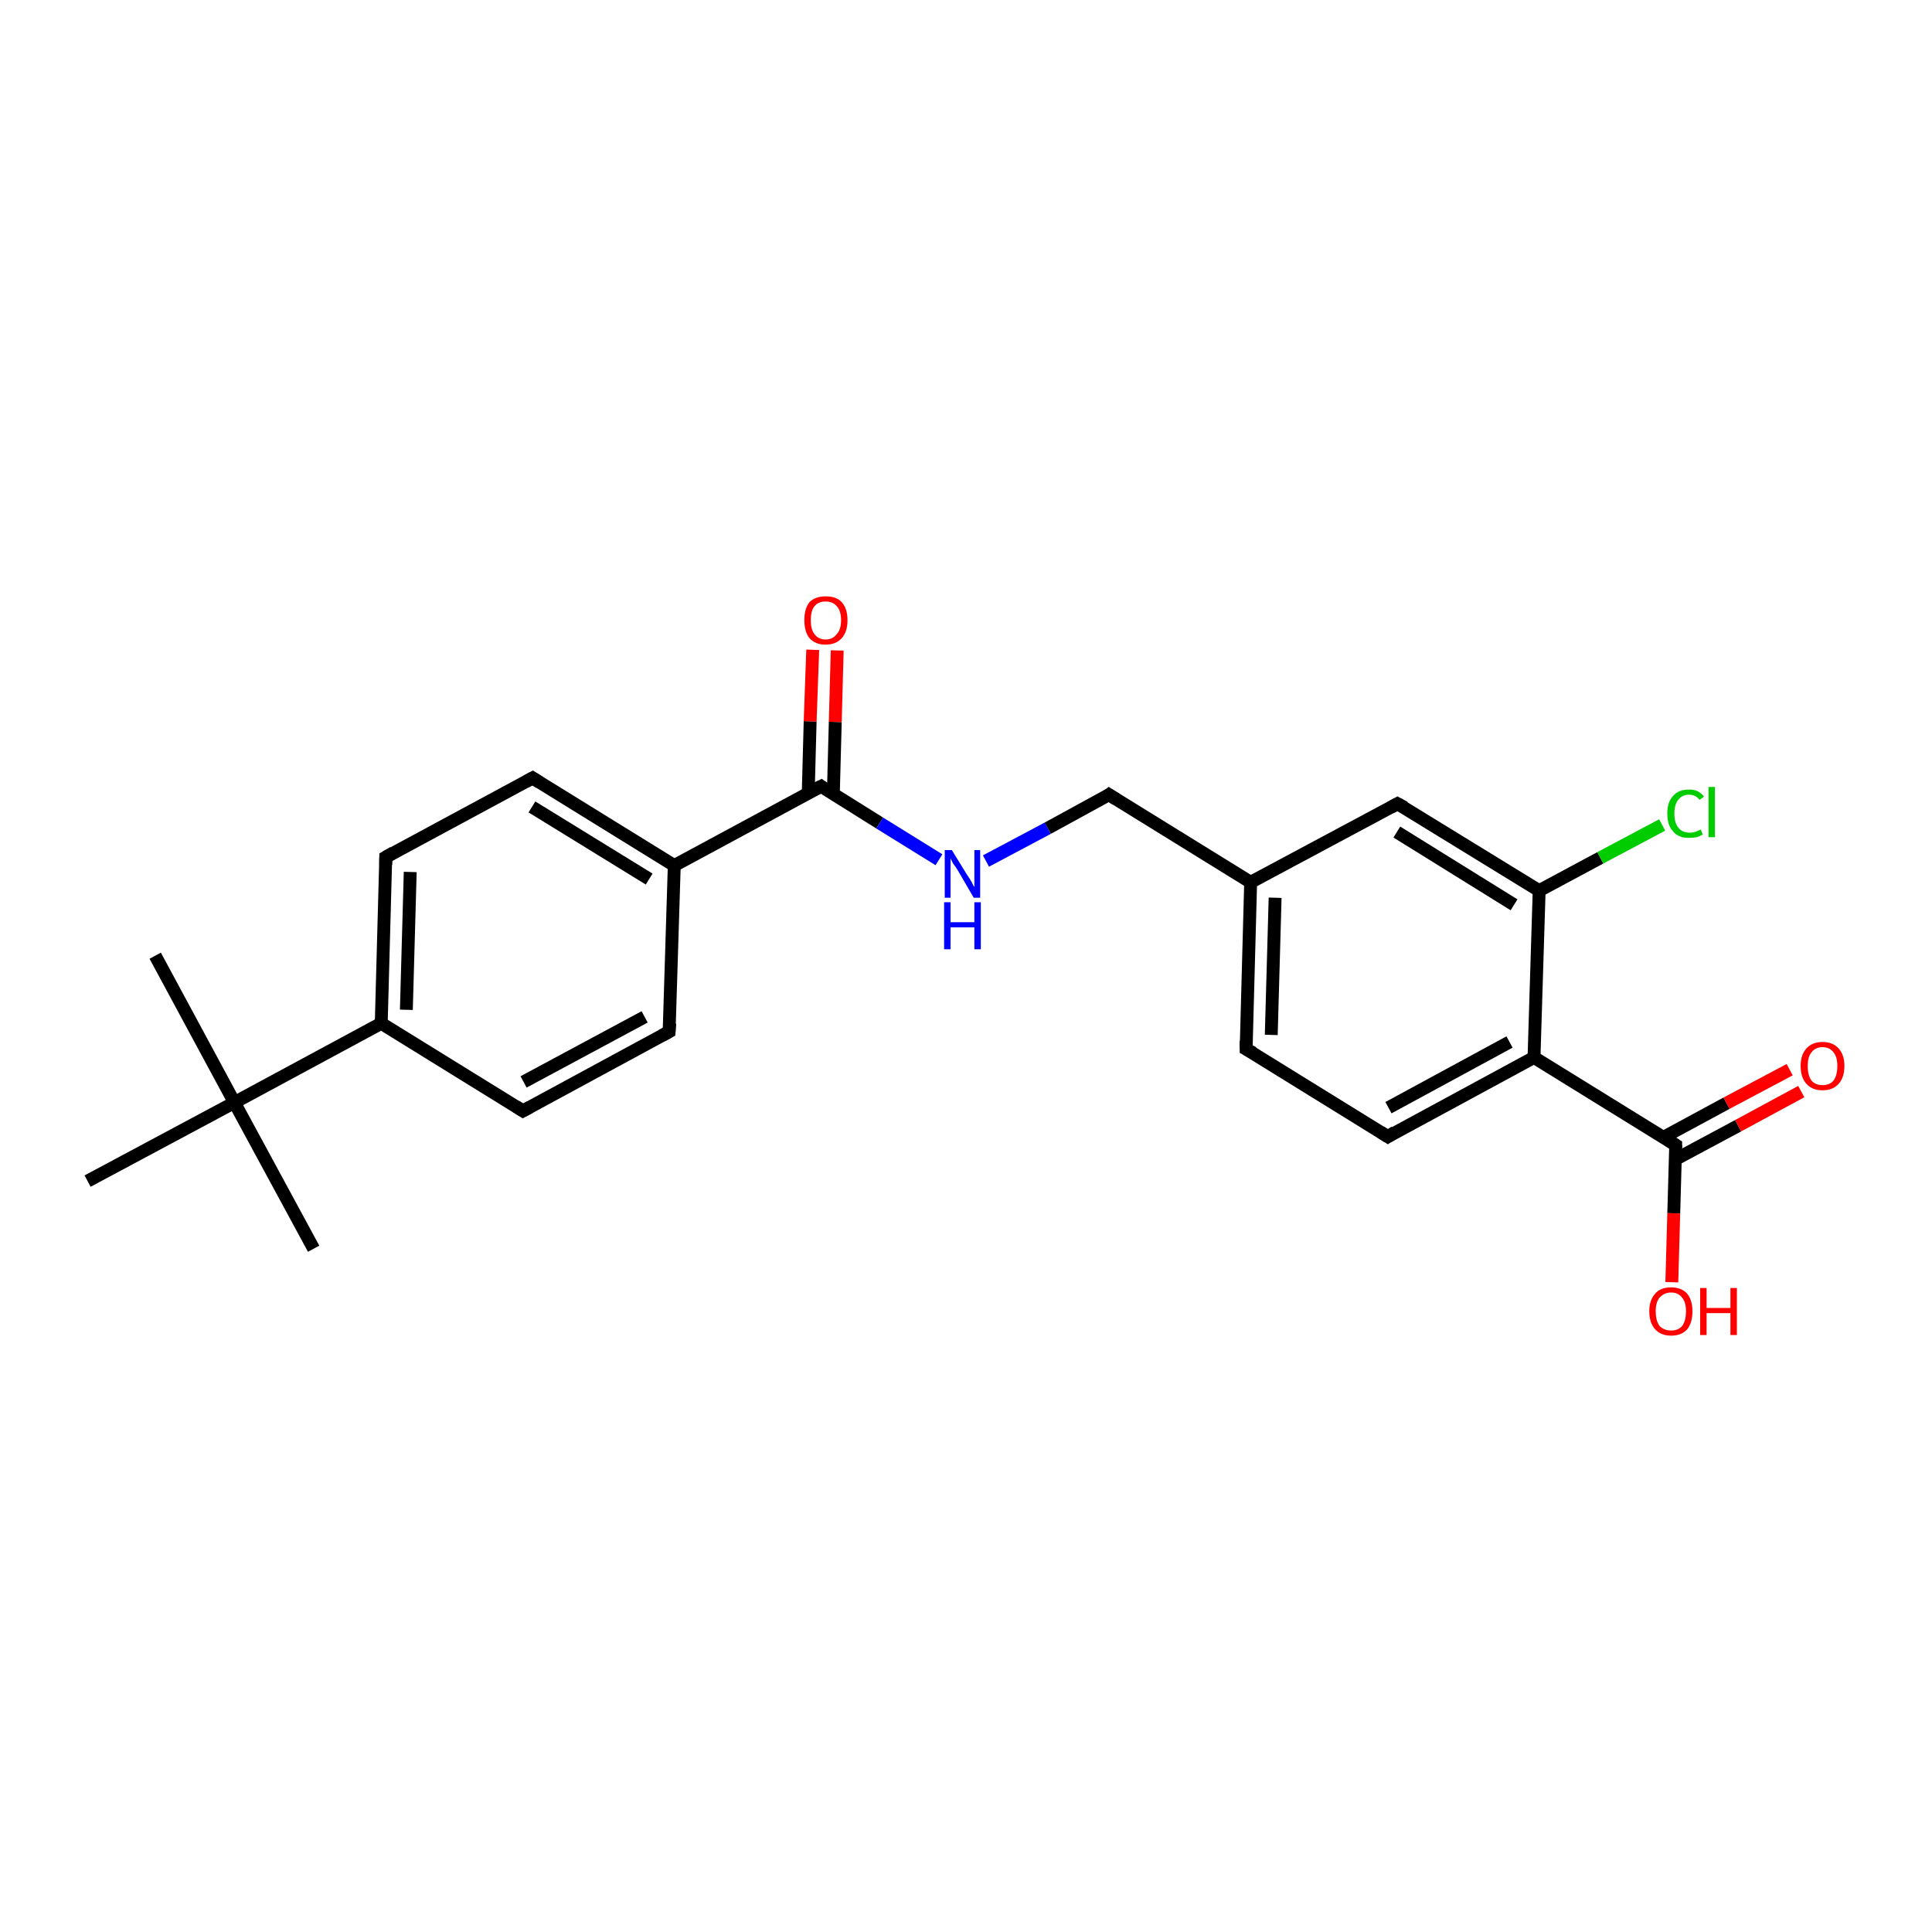 <?xml version='1.0' encoding='iso-8859-1'?>
<svg version='1.1' baseProfile='full'
              xmlns='http://www.w3.org/2000/svg'
                      xmlns:rdkit='http://www.rdkit.org/xml'
                      xmlns:xlink='http://www.w3.org/1999/xlink'
                  xml:space='preserve'
width='300px' height='300px' viewBox='0 0 300 300'>
<!-- END OF HEADER -->
<rect style='opacity:1.0;fill:#FFFFFF;stroke:none' width='300.0' height='300.0' x='0.0' y='0.0'> </rect>
<path class='bond-0 atom-0 atom-1' d='M 24.1,148.4 L 36.4,171.2' style='fill:none;fill-rule:evenodd;stroke:#000000;stroke-width:2.0px;stroke-linecap:butt;stroke-linejoin:miter;stroke-opacity:1' />
<path class='bond-1 atom-1 atom-2' d='M 36.4,171.2 L 48.7,193.9' style='fill:none;fill-rule:evenodd;stroke:#000000;stroke-width:2.0px;stroke-linecap:butt;stroke-linejoin:miter;stroke-opacity:1' />
<path class='bond-2 atom-1 atom-3' d='M 36.4,171.2 L 13.6,183.4' style='fill:none;fill-rule:evenodd;stroke:#000000;stroke-width:2.0px;stroke-linecap:butt;stroke-linejoin:miter;stroke-opacity:1' />
<path class='bond-3 atom-1 atom-4' d='M 36.4,171.2 L 59.2,158.9' style='fill:none;fill-rule:evenodd;stroke:#000000;stroke-width:2.0px;stroke-linecap:butt;stroke-linejoin:miter;stroke-opacity:1' />
<path class='bond-4 atom-4 atom-5' d='M 59.2,158.9 L 59.9,133.1' style='fill:none;fill-rule:evenodd;stroke:#000000;stroke-width:2.0px;stroke-linecap:butt;stroke-linejoin:miter;stroke-opacity:1' />
<path class='bond-4 atom-4 atom-5' d='M 63.1,156.8 L 63.7,135.4' style='fill:none;fill-rule:evenodd;stroke:#000000;stroke-width:2.0px;stroke-linecap:butt;stroke-linejoin:miter;stroke-opacity:1' />
<path class='bond-5 atom-5 atom-6' d='M 59.9,133.1 L 82.7,120.8' style='fill:none;fill-rule:evenodd;stroke:#000000;stroke-width:2.0px;stroke-linecap:butt;stroke-linejoin:miter;stroke-opacity:1' />
<path class='bond-6 atom-6 atom-7' d='M 82.7,120.8 L 104.7,134.4' style='fill:none;fill-rule:evenodd;stroke:#000000;stroke-width:2.0px;stroke-linecap:butt;stroke-linejoin:miter;stroke-opacity:1' />
<path class='bond-6 atom-6 atom-7' d='M 82.6,125.3 L 100.8,136.5' style='fill:none;fill-rule:evenodd;stroke:#000000;stroke-width:2.0px;stroke-linecap:butt;stroke-linejoin:miter;stroke-opacity:1' />
<path class='bond-7 atom-7 atom-8' d='M 104.7,134.4 L 103.9,160.2' style='fill:none;fill-rule:evenodd;stroke:#000000;stroke-width:2.0px;stroke-linecap:butt;stroke-linejoin:miter;stroke-opacity:1' />
<path class='bond-8 atom-8 atom-9' d='M 103.9,160.2 L 81.2,172.5' style='fill:none;fill-rule:evenodd;stroke:#000000;stroke-width:2.0px;stroke-linecap:butt;stroke-linejoin:miter;stroke-opacity:1' />
<path class='bond-8 atom-8 atom-9' d='M 100.1,157.9 L 81.3,168.0' style='fill:none;fill-rule:evenodd;stroke:#000000;stroke-width:2.0px;stroke-linecap:butt;stroke-linejoin:miter;stroke-opacity:1' />
<path class='bond-9 atom-7 atom-10' d='M 104.7,134.4 L 127.5,122.1' style='fill:none;fill-rule:evenodd;stroke:#000000;stroke-width:2.0px;stroke-linecap:butt;stroke-linejoin:miter;stroke-opacity:1' />
<path class='bond-10 atom-10 atom-11' d='M 129.4,123.3 L 129.7,112.1' style='fill:none;fill-rule:evenodd;stroke:#000000;stroke-width:2.0px;stroke-linecap:butt;stroke-linejoin:miter;stroke-opacity:1' />
<path class='bond-10 atom-10 atom-11' d='M 129.7,112.1 L 130.0,101.0' style='fill:none;fill-rule:evenodd;stroke:#FF0000;stroke-width:2.0px;stroke-linecap:butt;stroke-linejoin:miter;stroke-opacity:1' />
<path class='bond-10 atom-10 atom-11' d='M 125.5,123.2 L 125.8,112.0' style='fill:none;fill-rule:evenodd;stroke:#000000;stroke-width:2.0px;stroke-linecap:butt;stroke-linejoin:miter;stroke-opacity:1' />
<path class='bond-10 atom-10 atom-11' d='M 125.8,112.0 L 126.2,100.9' style='fill:none;fill-rule:evenodd;stroke:#FF0000;stroke-width:2.0px;stroke-linecap:butt;stroke-linejoin:miter;stroke-opacity:1' />
<path class='bond-11 atom-10 atom-12' d='M 127.5,122.1 L 136.6,127.8' style='fill:none;fill-rule:evenodd;stroke:#000000;stroke-width:2.0px;stroke-linecap:butt;stroke-linejoin:miter;stroke-opacity:1' />
<path class='bond-11 atom-10 atom-12' d='M 136.6,127.8 L 145.8,133.5' style='fill:none;fill-rule:evenodd;stroke:#0000FF;stroke-width:2.0px;stroke-linecap:butt;stroke-linejoin:miter;stroke-opacity:1' />
<path class='bond-12 atom-12 atom-13' d='M 153.1,133.7 L 162.7,128.6' style='fill:none;fill-rule:evenodd;stroke:#0000FF;stroke-width:2.0px;stroke-linecap:butt;stroke-linejoin:miter;stroke-opacity:1' />
<path class='bond-12 atom-12 atom-13' d='M 162.7,128.6 L 172.2,123.4' style='fill:none;fill-rule:evenodd;stroke:#000000;stroke-width:2.0px;stroke-linecap:butt;stroke-linejoin:miter;stroke-opacity:1' />
<path class='bond-13 atom-13 atom-14' d='M 172.2,123.4 L 194.2,137.0' style='fill:none;fill-rule:evenodd;stroke:#000000;stroke-width:2.0px;stroke-linecap:butt;stroke-linejoin:miter;stroke-opacity:1' />
<path class='bond-14 atom-14 atom-15' d='M 194.2,137.0 L 193.5,162.9' style='fill:none;fill-rule:evenodd;stroke:#000000;stroke-width:2.0px;stroke-linecap:butt;stroke-linejoin:miter;stroke-opacity:1' />
<path class='bond-14 atom-14 atom-15' d='M 198.0,139.4 L 197.4,160.7' style='fill:none;fill-rule:evenodd;stroke:#000000;stroke-width:2.0px;stroke-linecap:butt;stroke-linejoin:miter;stroke-opacity:1' />
<path class='bond-15 atom-15 atom-16' d='M 193.5,162.9 L 215.5,176.5' style='fill:none;fill-rule:evenodd;stroke:#000000;stroke-width:2.0px;stroke-linecap:butt;stroke-linejoin:miter;stroke-opacity:1' />
<path class='bond-16 atom-16 atom-17' d='M 215.5,176.5 L 238.2,164.2' style='fill:none;fill-rule:evenodd;stroke:#000000;stroke-width:2.0px;stroke-linecap:butt;stroke-linejoin:miter;stroke-opacity:1' />
<path class='bond-16 atom-16 atom-17' d='M 215.6,172.0 L 234.4,161.8' style='fill:none;fill-rule:evenodd;stroke:#000000;stroke-width:2.0px;stroke-linecap:butt;stroke-linejoin:miter;stroke-opacity:1' />
<path class='bond-17 atom-17 atom-18' d='M 238.2,164.2 L 260.2,177.8' style='fill:none;fill-rule:evenodd;stroke:#000000;stroke-width:2.0px;stroke-linecap:butt;stroke-linejoin:miter;stroke-opacity:1' />
<path class='bond-18 atom-18 atom-19' d='M 260.2,177.8 L 259.9,188.4' style='fill:none;fill-rule:evenodd;stroke:#000000;stroke-width:2.0px;stroke-linecap:butt;stroke-linejoin:miter;stroke-opacity:1' />
<path class='bond-18 atom-18 atom-19' d='M 259.9,188.4 L 259.6,199.1' style='fill:none;fill-rule:evenodd;stroke:#FF0000;stroke-width:2.0px;stroke-linecap:butt;stroke-linejoin:miter;stroke-opacity:1' />
<path class='bond-19 atom-18 atom-20' d='M 260.2,180.0 L 269.9,174.8' style='fill:none;fill-rule:evenodd;stroke:#000000;stroke-width:2.0px;stroke-linecap:butt;stroke-linejoin:miter;stroke-opacity:1' />
<path class='bond-19 atom-18 atom-20' d='M 269.9,174.8 L 279.7,169.5' style='fill:none;fill-rule:evenodd;stroke:#FF0000;stroke-width:2.0px;stroke-linecap:butt;stroke-linejoin:miter;stroke-opacity:1' />
<path class='bond-19 atom-18 atom-20' d='M 258.3,176.6 L 268.1,171.3' style='fill:none;fill-rule:evenodd;stroke:#000000;stroke-width:2.0px;stroke-linecap:butt;stroke-linejoin:miter;stroke-opacity:1' />
<path class='bond-19 atom-18 atom-20' d='M 268.1,171.3 L 277.9,166.1' style='fill:none;fill-rule:evenodd;stroke:#FF0000;stroke-width:2.0px;stroke-linecap:butt;stroke-linejoin:miter;stroke-opacity:1' />
<path class='bond-20 atom-17 atom-21' d='M 238.2,164.2 L 239.0,138.3' style='fill:none;fill-rule:evenodd;stroke:#000000;stroke-width:2.0px;stroke-linecap:butt;stroke-linejoin:miter;stroke-opacity:1' />
<path class='bond-21 atom-21 atom-22' d='M 239.0,138.3 L 248.5,133.2' style='fill:none;fill-rule:evenodd;stroke:#000000;stroke-width:2.0px;stroke-linecap:butt;stroke-linejoin:miter;stroke-opacity:1' />
<path class='bond-21 atom-21 atom-22' d='M 248.5,133.2 L 258.1,128.1' style='fill:none;fill-rule:evenodd;stroke:#00CC00;stroke-width:2.0px;stroke-linecap:butt;stroke-linejoin:miter;stroke-opacity:1' />
<path class='bond-22 atom-21 atom-23' d='M 239.0,138.3 L 217.0,124.8' style='fill:none;fill-rule:evenodd;stroke:#000000;stroke-width:2.0px;stroke-linecap:butt;stroke-linejoin:miter;stroke-opacity:1' />
<path class='bond-22 atom-21 atom-23' d='M 235.1,140.5 L 216.9,129.2' style='fill:none;fill-rule:evenodd;stroke:#000000;stroke-width:2.0px;stroke-linecap:butt;stroke-linejoin:miter;stroke-opacity:1' />
<path class='bond-23 atom-9 atom-4' d='M 81.2,172.5 L 59.2,158.9' style='fill:none;fill-rule:evenodd;stroke:#000000;stroke-width:2.0px;stroke-linecap:butt;stroke-linejoin:miter;stroke-opacity:1' />
<path class='bond-24 atom-23 atom-14' d='M 217.0,124.8 L 194.2,137.0' style='fill:none;fill-rule:evenodd;stroke:#000000;stroke-width:2.0px;stroke-linecap:butt;stroke-linejoin:miter;stroke-opacity:1' />
<path d='M 59.9,134.3 L 59.9,133.1 L 61.1,132.4' style='fill:none;stroke:#000000;stroke-width:2.0px;stroke-linecap:butt;stroke-linejoin:miter;stroke-opacity:1;' />
<path d='M 81.6,121.4 L 82.7,120.8 L 83.8,121.5' style='fill:none;stroke:#000000;stroke-width:2.0px;stroke-linecap:butt;stroke-linejoin:miter;stroke-opacity:1;' />
<path d='M 104.0,158.9 L 103.9,160.2 L 102.8,160.8' style='fill:none;stroke:#000000;stroke-width:2.0px;stroke-linecap:butt;stroke-linejoin:miter;stroke-opacity:1;' />
<path d='M 82.3,171.9 L 81.2,172.5 L 80.1,171.8' style='fill:none;stroke:#000000;stroke-width:2.0px;stroke-linecap:butt;stroke-linejoin:miter;stroke-opacity:1;' />
<path d='M 126.3,122.7 L 127.5,122.1 L 127.9,122.4' style='fill:none;stroke:#000000;stroke-width:2.0px;stroke-linecap:butt;stroke-linejoin:miter;stroke-opacity:1;' />
<path d='M 171.8,123.7 L 172.2,123.4 L 173.3,124.1' style='fill:none;stroke:#000000;stroke-width:2.0px;stroke-linecap:butt;stroke-linejoin:miter;stroke-opacity:1;' />
<path d='M 193.5,161.6 L 193.5,162.9 L 194.6,163.5' style='fill:none;stroke:#000000;stroke-width:2.0px;stroke-linecap:butt;stroke-linejoin:miter;stroke-opacity:1;' />
<path d='M 214.4,175.8 L 215.5,176.5 L 216.6,175.8' style='fill:none;stroke:#000000;stroke-width:2.0px;stroke-linecap:butt;stroke-linejoin:miter;stroke-opacity:1;' />
<path d='M 259.1,177.1 L 260.2,177.8 L 260.2,178.3' style='fill:none;stroke:#000000;stroke-width:2.0px;stroke-linecap:butt;stroke-linejoin:miter;stroke-opacity:1;' />
<path d='M 218.1,125.4 L 217.0,124.8 L 215.9,125.4' style='fill:none;stroke:#000000;stroke-width:2.0px;stroke-linecap:butt;stroke-linejoin:miter;stroke-opacity:1;' />
<path class='atom-11' d='M 124.9 96.3
Q 124.9 94.5, 125.7 93.5
Q 126.6 92.6, 128.2 92.6
Q 129.9 92.6, 130.7 93.5
Q 131.6 94.5, 131.6 96.3
Q 131.6 98.1, 130.7 99.1
Q 129.8 100.1, 128.2 100.1
Q 126.6 100.1, 125.7 99.1
Q 124.9 98.1, 124.9 96.3
M 128.2 99.3
Q 129.3 99.3, 129.9 98.5
Q 130.6 97.8, 130.6 96.3
Q 130.6 94.8, 129.9 94.1
Q 129.3 93.4, 128.2 93.4
Q 127.1 93.4, 126.5 94.1
Q 125.9 94.8, 125.9 96.3
Q 125.9 97.8, 126.5 98.5
Q 127.1 99.3, 128.2 99.3
' fill='#FF0000'/>
<path class='atom-12' d='M 147.8 132.0
L 150.2 135.9
Q 150.5 136.3, 150.9 137.0
Q 151.2 137.7, 151.3 137.7
L 151.3 132.0
L 152.2 132.0
L 152.2 139.4
L 151.2 139.4
L 148.7 135.1
Q 148.4 134.6, 148.0 134.1
Q 147.7 133.5, 147.6 133.3
L 147.6 139.4
L 146.7 139.4
L 146.7 132.0
L 147.8 132.0
' fill='#0000FF'/>
<path class='atom-12' d='M 146.6 140.1
L 147.6 140.1
L 147.6 143.2
L 151.3 143.2
L 151.3 140.1
L 152.3 140.1
L 152.3 147.4
L 151.3 147.4
L 151.3 144.0
L 147.6 144.0
L 147.6 147.4
L 146.6 147.4
L 146.6 140.1
' fill='#0000FF'/>
<path class='atom-19' d='M 256.1 203.6
Q 256.1 201.9, 257.0 200.9
Q 257.8 199.9, 259.5 199.9
Q 261.1 199.9, 262.0 200.9
Q 262.8 201.9, 262.8 203.6
Q 262.8 205.4, 262.0 206.4
Q 261.1 207.4, 259.5 207.4
Q 257.9 207.4, 257.0 206.4
Q 256.1 205.4, 256.1 203.6
M 259.5 206.6
Q 260.6 206.6, 261.2 205.9
Q 261.8 205.1, 261.8 203.6
Q 261.8 202.2, 261.2 201.5
Q 260.6 200.7, 259.5 200.7
Q 258.4 200.7, 257.7 201.5
Q 257.1 202.2, 257.1 203.6
Q 257.1 205.1, 257.7 205.9
Q 258.4 206.6, 259.5 206.6
' fill='#FF0000'/>
<path class='atom-19' d='M 264.0 200.0
L 265.0 200.0
L 265.0 203.1
L 268.7 203.1
L 268.7 200.0
L 269.7 200.0
L 269.7 207.3
L 268.7 207.3
L 268.7 203.9
L 265.0 203.9
L 265.0 207.3
L 264.0 207.3
L 264.0 200.0
' fill='#FF0000'/>
<path class='atom-20' d='M 279.6 165.5
Q 279.6 163.8, 280.5 162.8
Q 281.4 161.8, 283.0 161.8
Q 284.6 161.8, 285.5 162.8
Q 286.4 163.8, 286.4 165.5
Q 286.4 167.3, 285.5 168.3
Q 284.6 169.3, 283.0 169.3
Q 281.4 169.3, 280.5 168.3
Q 279.6 167.3, 279.6 165.5
M 283.0 168.5
Q 284.1 168.5, 284.7 167.8
Q 285.3 167.0, 285.3 165.5
Q 285.3 164.1, 284.7 163.4
Q 284.1 162.6, 283.0 162.6
Q 281.9 162.6, 281.3 163.4
Q 280.7 164.1, 280.7 165.5
Q 280.7 167.0, 281.3 167.8
Q 281.9 168.5, 283.0 168.5
' fill='#FF0000'/>
<path class='atom-22' d='M 258.9 126.3
Q 258.9 124.5, 259.8 123.6
Q 260.6 122.6, 262.3 122.6
Q 263.8 122.6, 264.6 123.7
L 263.9 124.2
Q 263.3 123.4, 262.3 123.4
Q 261.2 123.4, 260.6 124.2
Q 260.0 124.9, 260.0 126.3
Q 260.0 127.8, 260.6 128.5
Q 261.2 129.3, 262.4 129.3
Q 263.2 129.3, 264.1 128.8
L 264.4 129.6
Q 264.0 129.8, 263.5 130.0
Q 262.9 130.1, 262.2 130.1
Q 260.6 130.1, 259.8 129.1
Q 258.9 128.2, 258.9 126.3
' fill='#00CC00'/>
<path class='atom-22' d='M 265.3 122.2
L 266.3 122.2
L 266.3 130.0
L 265.3 130.0
L 265.3 122.2
' fill='#00CC00'/>
</svg>
